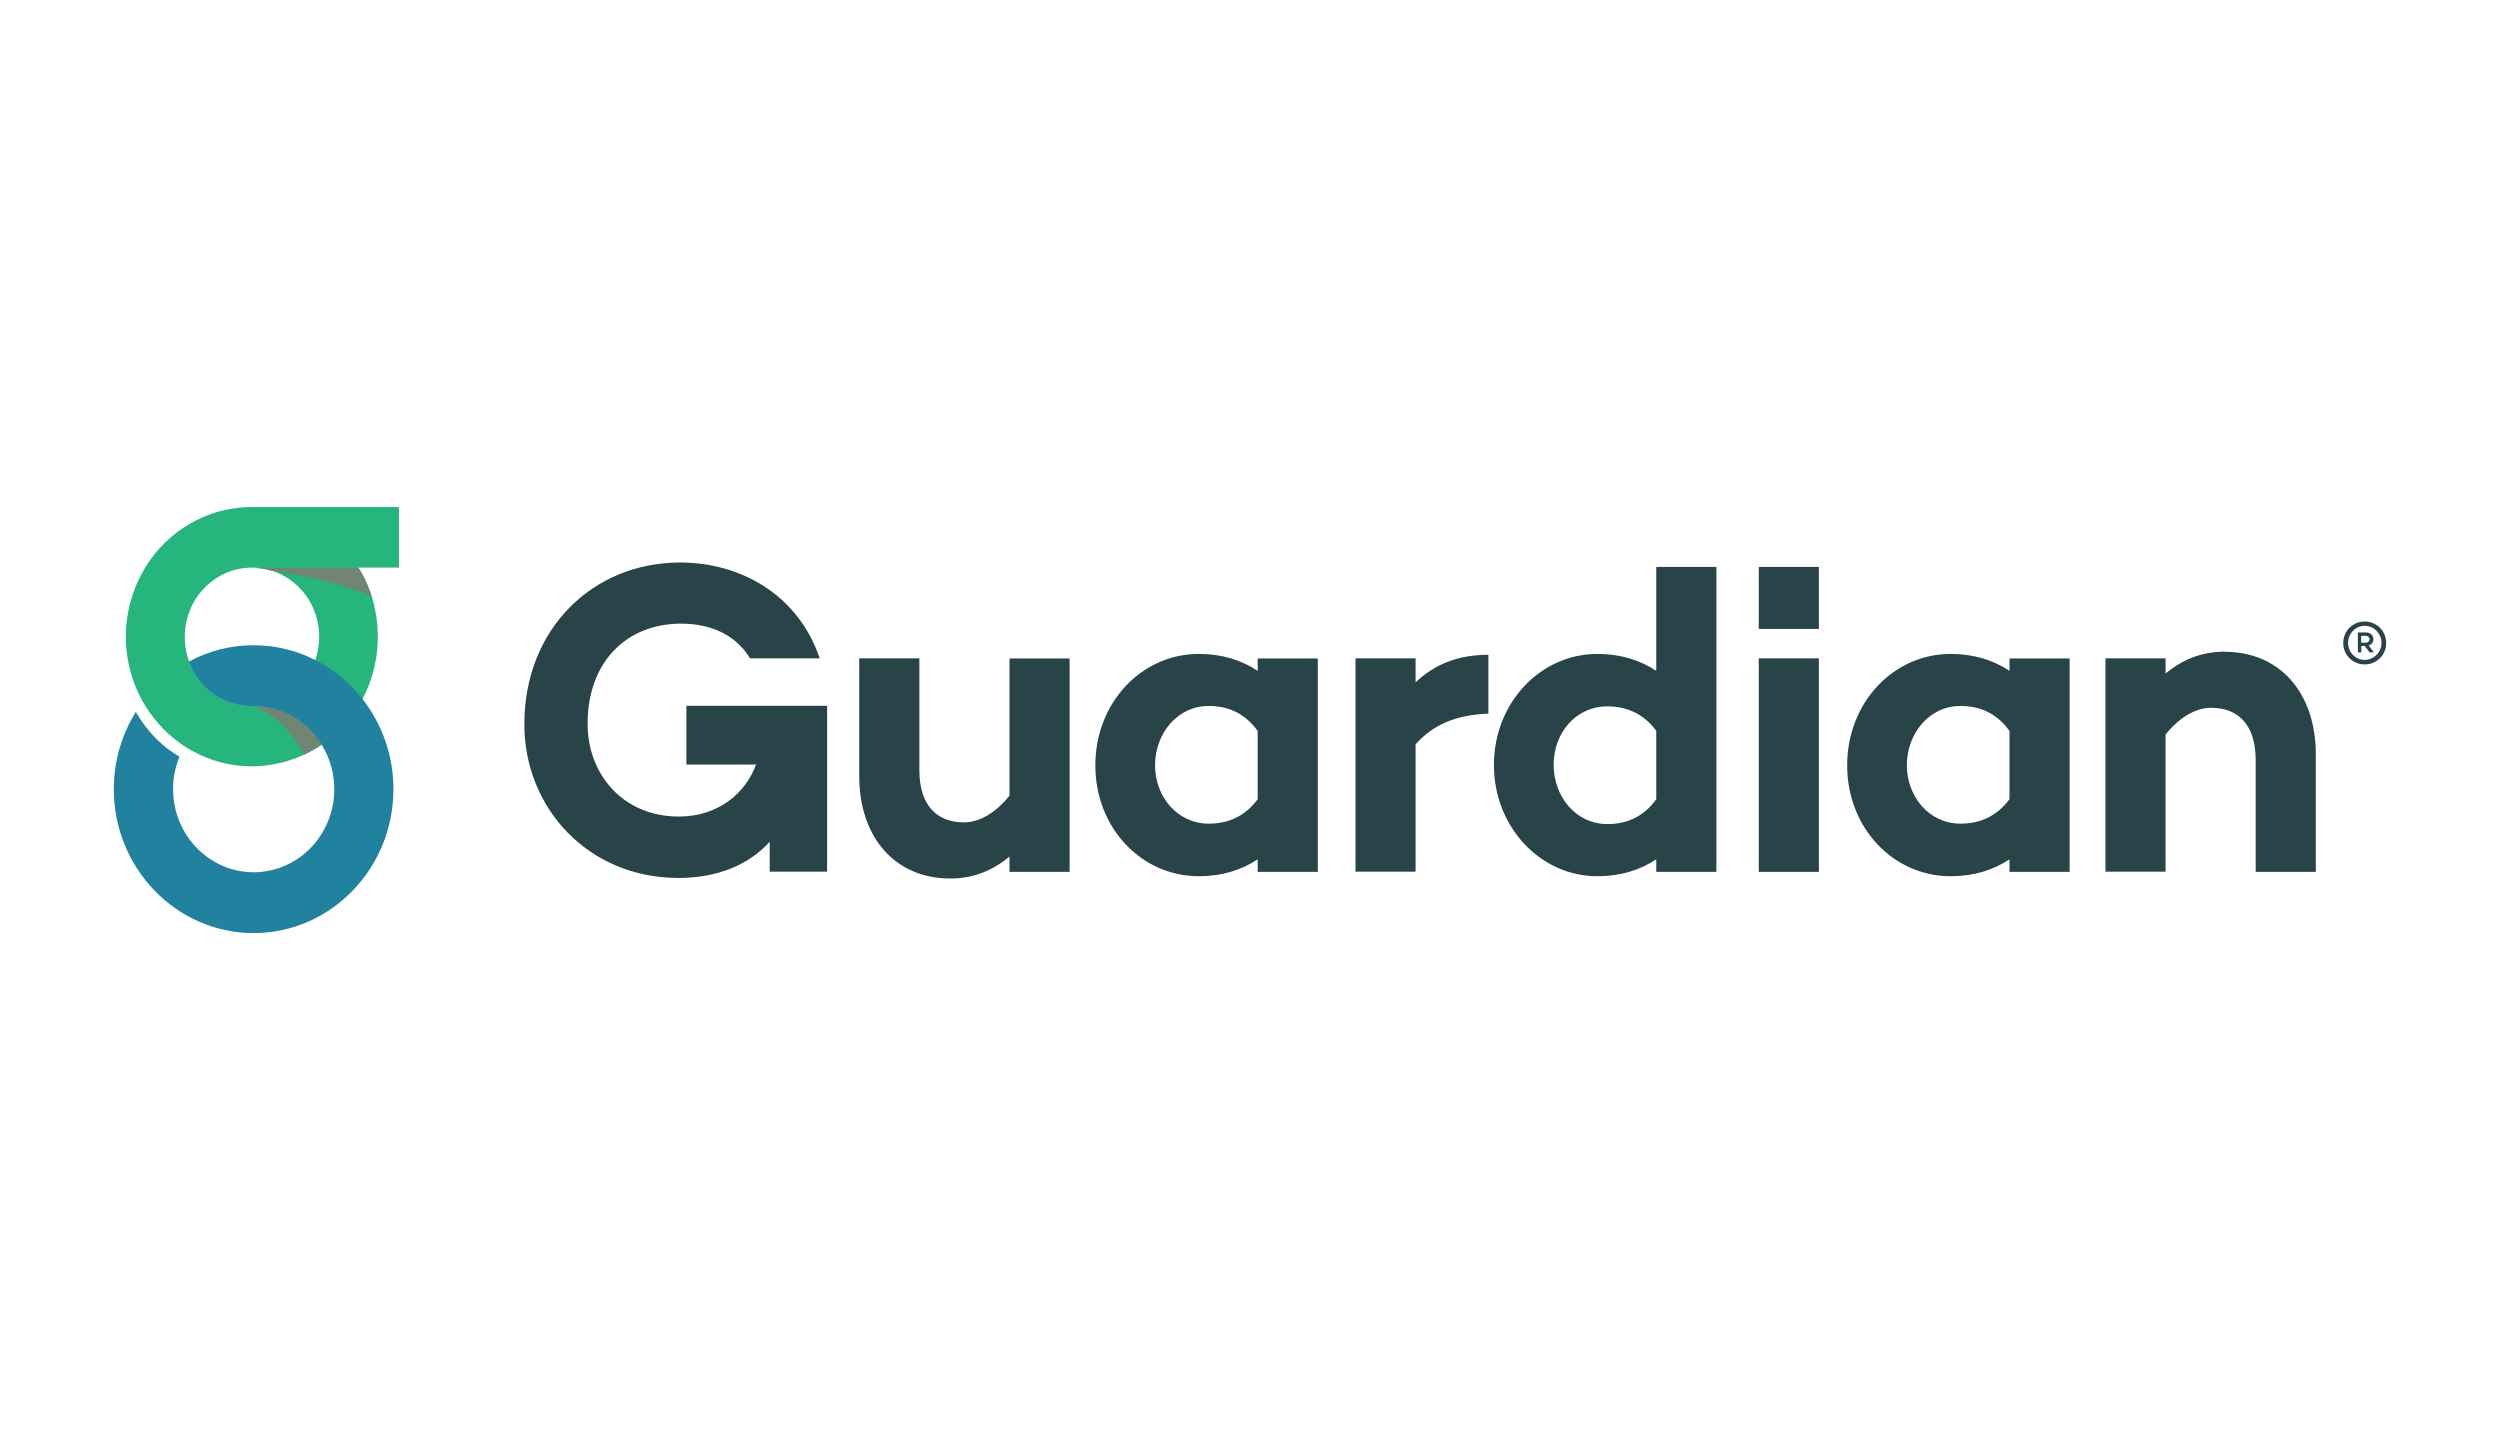 <svg width="246" height="141" viewBox="0 0 246 141" fill="none" xmlns="http://www.w3.org/2000/svg">
<g clip-path="url(#clip0_3245_3666)">
<path fill-rule="evenodd" clip-rule="evenodd" d="M39.258 55.869V49.897C39.258 49.897 24.529 49.897 24.389 49.897C22.907 49.953 21.452 50.261 20.095 50.834C18.179 51.645 16.5 52.904 15.214 54.527C13.927 56.135 13.046 58.038 12.64 60.066C12.248 62.01 12.304 64.01 12.794 65.912C13.242 67.675 14.067 69.325 15.2 70.738C16.375 72.221 17.885 73.424 19.592 74.235C21.452 75.116 23.494 75.522 25.55 75.382C27.019 75.284 28.446 74.92 29.788 74.319L29.844 74.291L29.914 74.263C30.39 74.039 30.866 73.787 31.313 73.493C31.411 73.438 31.495 73.368 31.593 73.312H31.621V73.298H31.649C33.033 72.332 34.209 71.13 35.118 69.731C35.313 69.437 35.481 69.143 35.649 68.822C36.293 67.605 36.74 66.304 36.978 64.947C37.384 62.625 37.174 60.233 36.349 58.038C36.111 57.408 35.831 56.807 35.495 56.219C35.439 56.121 35.3 55.939 35.243 55.855H39.244L39.258 55.869ZM24.795 69.479C21.144 69.479 18.179 66.43 18.179 62.667C18.179 58.905 21.144 55.855 24.795 55.855C24.851 55.855 24.921 55.855 24.977 55.855H25.005C25.536 55.869 26.082 55.953 26.585 56.107C29.369 56.904 31.411 59.534 31.411 62.653C31.411 66.15 28.851 69.031 25.55 69.409H25.383V69.423C25.229 69.437 25.075 69.451 24.921 69.451H24.809L24.795 69.479Z" fill="#26B57C"/>
<path fill-rule="evenodd" clip-rule="evenodd" d="M24.963 91.816C17.382 91.816 11.199 85.466 11.199 77.661C11.199 74.864 11.996 72.248 13.367 70.052C14.71 72.346 16.221 73.619 17.661 74.458C17.242 75.465 17.018 76.556 17.032 77.661C17.032 82.165 20.599 85.83 24.963 85.83C29.327 85.83 32.894 82.165 32.894 77.661C32.894 76.123 32.474 74.612 31.663 73.297C30.264 71.017 27.802 69.507 24.991 69.493H24.711C21.913 69.465 19.522 67.66 18.584 65.101C20.543 64.038 22.725 63.492 24.949 63.492C27.061 63.492 29.131 63.982 31.019 64.947C32.838 65.87 34.432 67.185 35.677 68.793C37.649 71.325 38.726 74.444 38.712 77.661C38.712 85.466 32.544 91.816 24.949 91.816H24.963Z" fill="#20829E"/>
<path fill-rule="evenodd" clip-rule="evenodd" d="M36.586 58.709C34.11 57.548 30.012 56.611 26.585 56.136C26.067 55.982 25.536 55.898 24.991 55.884H35.257C35.313 55.968 35.453 56.163 35.509 56.248C35.845 56.821 36.124 57.436 36.362 58.066C36.446 58.276 36.516 58.499 36.586 58.723M31.662 73.284C31.662 73.284 31.662 73.284 31.648 73.284H31.62V73.298H31.593C31.495 73.382 31.411 73.438 31.313 73.494C30.865 73.774 30.404 74.039 29.914 74.263C29.243 72.627 27.396 70.514 25.032 69.521L24.893 69.466C24.893 69.466 24.991 69.466 25.032 69.466C27.816 69.493 30.264 71.004 31.662 73.27" fill="#708672"/>
<path fill-rule="evenodd" clip-rule="evenodd" d="M67.54 69.452V75.228H74.394C73.387 78.012 70.715 80.348 66.799 80.348C61.26 80.348 57.819 76.138 57.819 71.228C57.819 65.13 61.652 61.367 67.023 61.367C69.233 61.367 72.114 62.01 73.807 64.78H80.66C78.52 58.472 72.828 55.352 66.925 55.352C58.365 55.352 51.595 61.843 51.595 71.27C51.595 79.508 57.889 86.39 66.757 86.39C70.743 86.39 73.737 85.019 75.737 82.838V85.775H81.388V69.452H67.54ZM99.333 78.292C97.977 79.998 96.354 80.921 94.858 80.921C92.088 80.921 90.466 79.131 90.466 75.788V64.78H84.549V76.361C84.549 82.46 88.13 86.446 93.501 86.446C95.809 86.446 97.683 85.649 99.333 84.292V85.789H105.25V64.794H99.333V78.292ZM123.755 66.011C122.175 64.962 120.258 64.346 117.965 64.346C112.342 64.346 107.782 69.13 107.782 75.312C107.782 81.495 112.342 86.222 117.965 86.222C120.258 86.222 122.175 85.607 123.755 84.558V85.789H129.672V64.794H123.755V66.025V66.011ZM123.755 78.641C122.44 80.432 120.692 81.047 118.944 81.047C115.838 81.047 113.656 78.376 113.656 75.298C113.656 72.221 115.824 69.466 118.944 69.466C120.692 69.466 122.44 70.081 123.755 71.927V78.641ZM139.295 64.78H133.379V85.775H139.295V73.242C141.002 71.312 143.254 70.347 146.457 70.221V64.43C143.435 64.43 141.128 65.395 139.295 67.144V64.78ZM162.976 66.011C161.395 64.962 159.479 64.346 157.185 64.346C151.562 64.346 147.002 69.172 147.002 75.27C147.002 81.369 151.562 86.222 157.185 86.222C159.479 86.222 161.395 85.607 162.976 84.558V85.789H168.892V55.786H162.976V66.011ZM162.976 78.641C161.661 80.488 159.913 81.089 158.164 81.089C155.059 81.089 152.877 78.376 152.877 75.256C152.877 72.137 155.045 69.508 158.164 69.508C159.913 69.508 161.661 70.123 162.976 71.913V78.627V78.641ZM197.734 66.011C196.154 64.962 194.237 64.346 191.943 64.346C186.321 64.346 181.761 69.13 181.761 75.312C181.761 81.495 186.321 86.222 191.943 86.222C194.237 86.222 196.154 85.607 197.734 84.558V85.789H203.651V64.794H197.734V66.025V66.011ZM197.734 78.641C196.405 80.432 194.671 81.047 192.923 81.047C189.817 81.047 187.635 78.376 187.635 75.298C187.635 72.221 189.803 69.466 192.923 69.466C194.671 69.466 196.419 70.081 197.734 71.927V78.641ZM218.925 64.123C216.617 64.123 214.743 64.906 213.092 66.276V64.78H207.176V85.775H213.092V72.277C214.463 70.571 216.072 69.647 217.568 69.647C220.338 69.647 221.96 71.438 221.96 74.781V85.789H227.877V74.263C227.877 68.123 224.296 64.136 218.925 64.136M173.061 85.789H178.977V64.78H173.061V85.789ZM173.061 61.885H178.977V55.786H173.061V61.885ZM234.801 63.269C234.801 64.472 233.835 65.381 232.689 65.381C231.542 65.381 230.576 64.486 230.576 63.269C230.576 62.052 231.542 61.157 232.689 61.157C233.835 61.157 234.801 62.066 234.801 63.269ZM234.339 63.269C234.339 62.346 233.612 61.591 232.689 61.577C231.807 61.577 231.052 62.318 231.052 63.269C231.052 64.22 231.821 64.934 232.689 64.934C233.556 64.934 234.339 64.206 234.339 63.269ZM233.08 63.521L233.598 64.192H233.164L232.689 63.563H232.353V64.192H232.017V62.234H232.814C233.234 62.234 233.542 62.5 233.542 62.906C233.542 63.213 233.36 63.423 233.094 63.507L233.08 63.521ZM232.786 63.241C233.01 63.241 233.164 63.101 233.164 62.906C233.164 62.71 233.01 62.57 232.786 62.57H232.339V63.241H232.786Z" fill="#284449"/>
</g>
<defs>
<clipPath id="clip0_3245_3666">
<rect width="225" height="43.319" fill="white" transform="translate(10.5 49.198)"/>
</clipPath>
</defs>
</svg>
